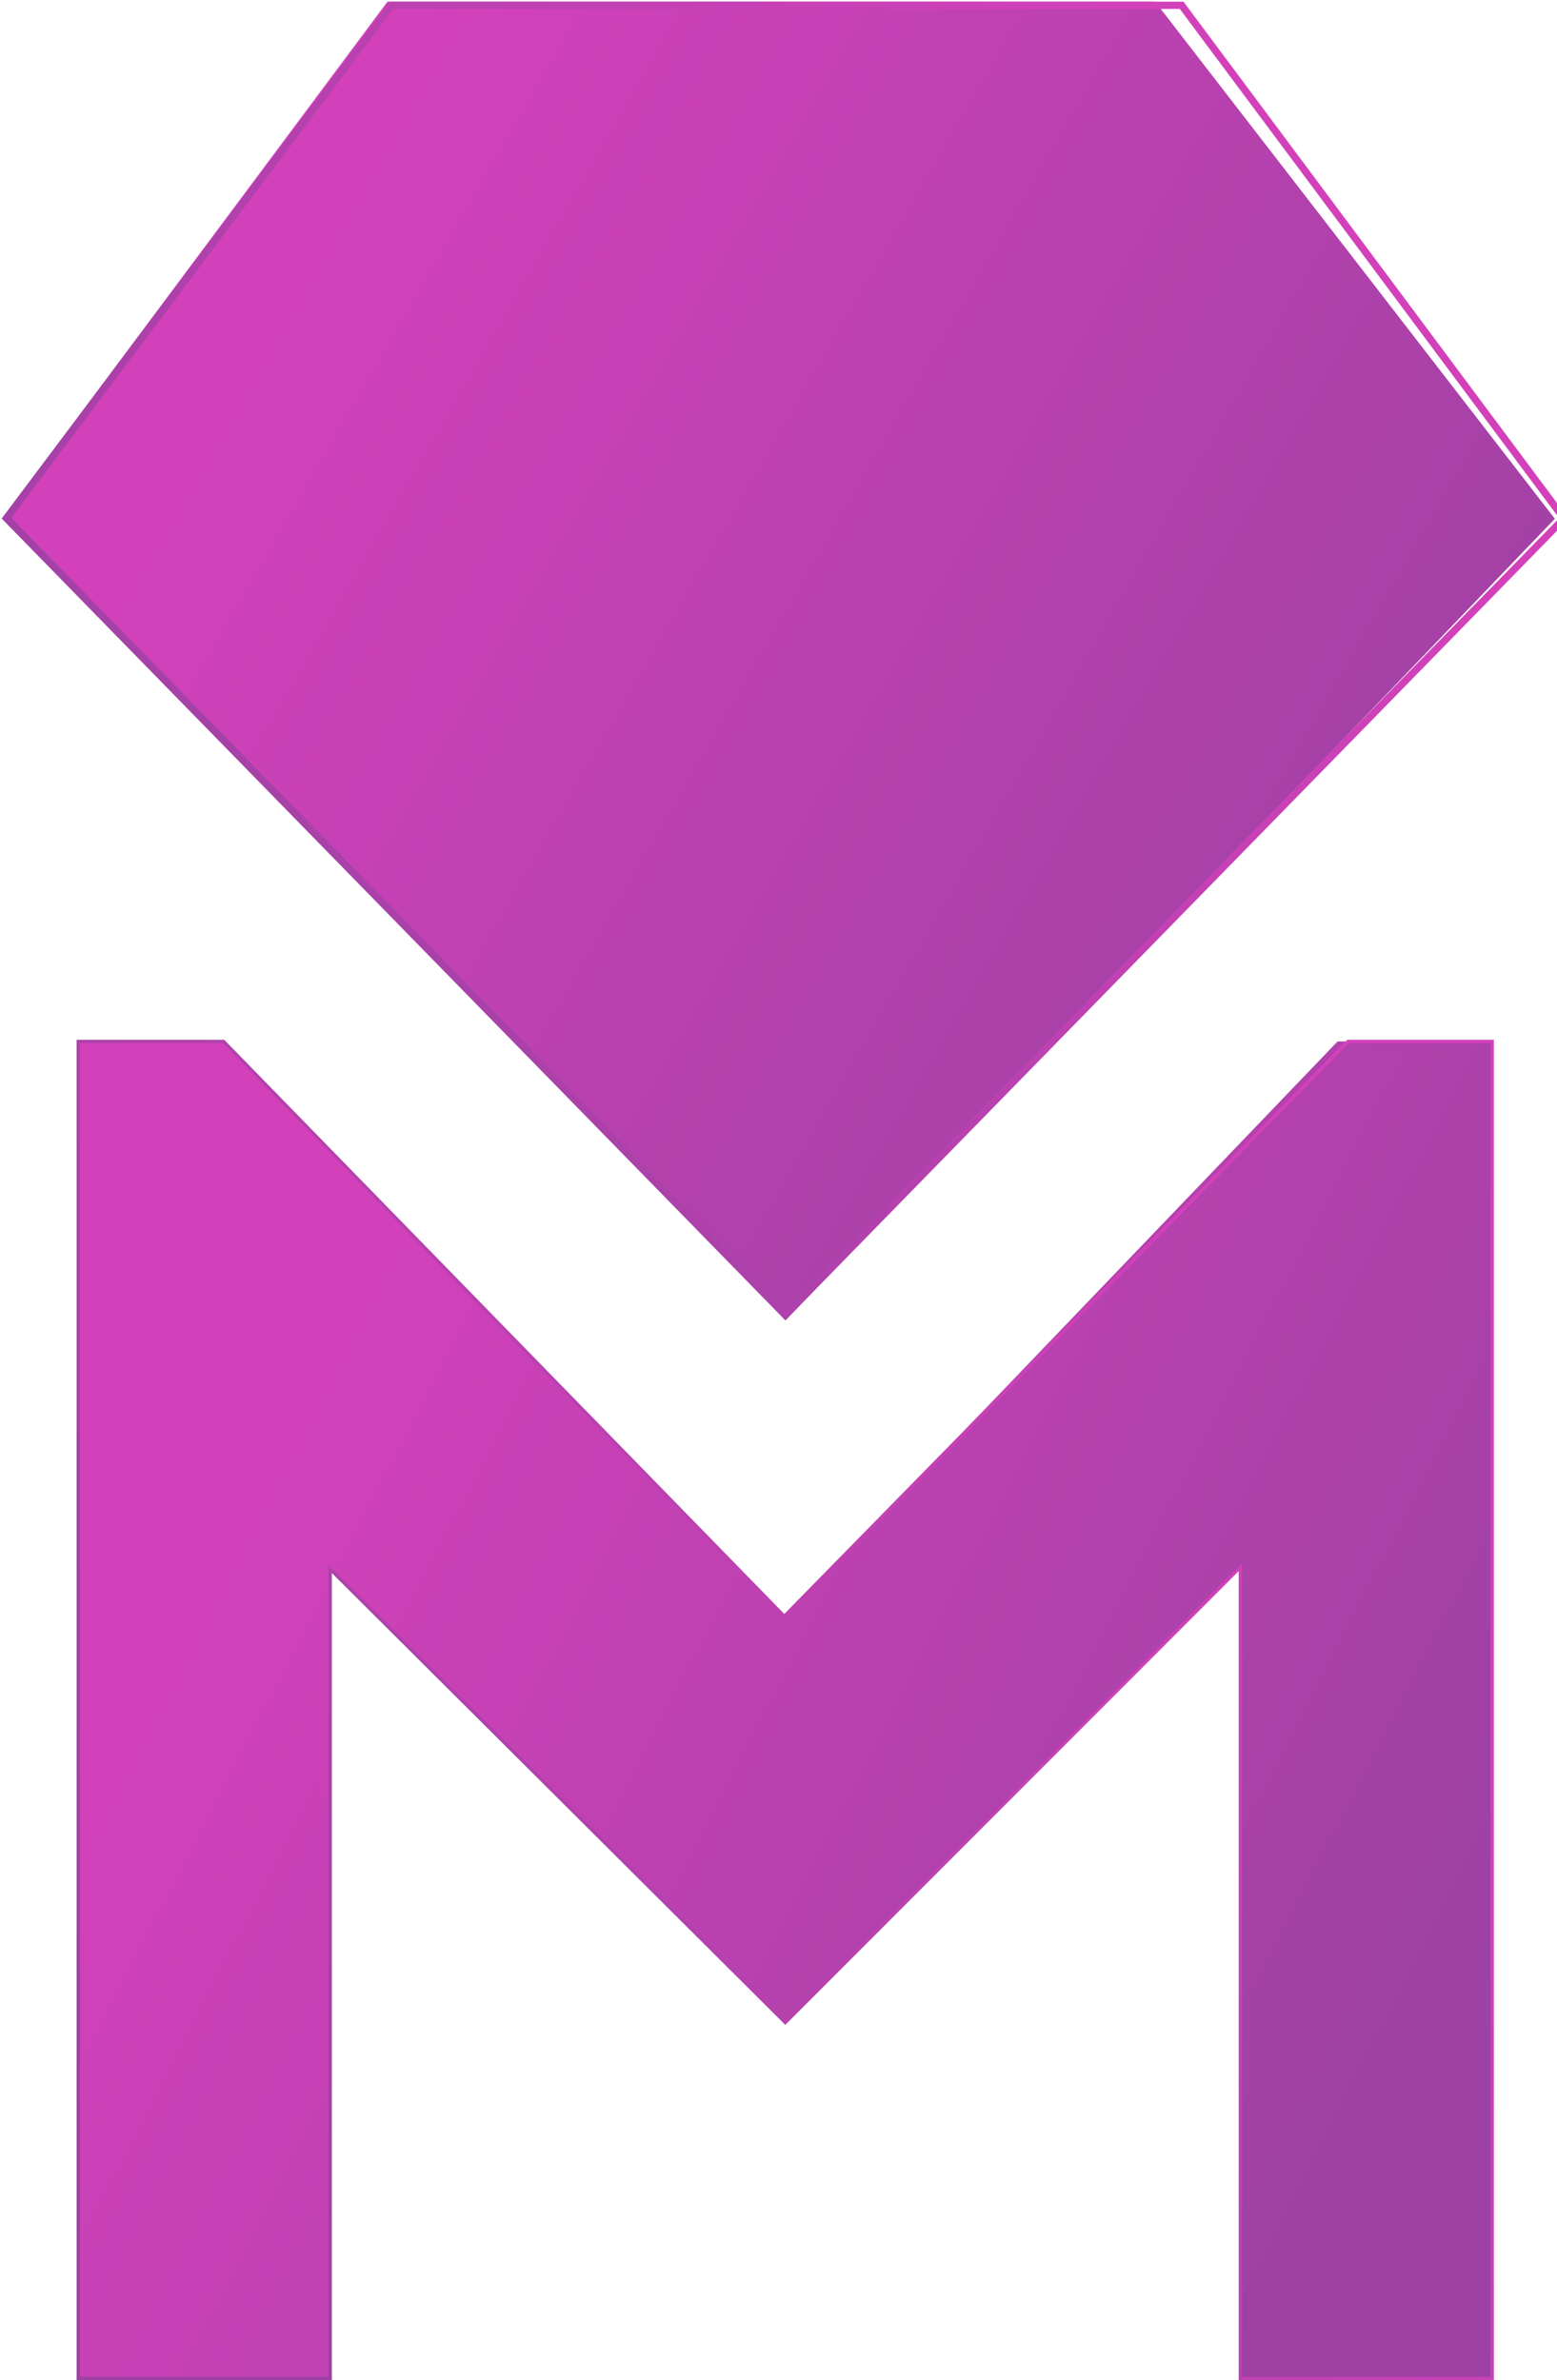 <?xml version="1.0" encoding="UTF-8"?> <svg xmlns="http://www.w3.org/2000/svg" width="641" height="980" viewBox="0 0 641 980" fill="none"> <g opacity="0.8" clip-path="url(#clip0_3361_20631)"> <path d="M159.52 0.68H475.543L640.117 213.61L323.427 543.627L0.896 213.61L159.52 0.68Z" fill="url(#paint0_linear_3361_20631)"></path> <path d="M643.871 213.478L486.464 2.18H161.172L2.663 213.366L323.309 541.48L643.871 213.478Z" stroke="url(#paint1_linear_3361_20631)" stroke-width="3"></path> <path d="M510.635 646.054L323.278 832.776L135.922 645.265V979.321H32.225V428.812H91.62L323.672 665.53L550.671 428.812H614.332V979.321H510.635V646.054Z" fill="url(#paint2_linear_3361_20631)"></path> <path d="M31.559 980.002H136.615V647.7L323.292 833.742L509.956 646.911V980.002H615.012V428.133H554.652L554.448 428.337L322.885 664.551L92.313 428.133H31.546V980.002H31.559ZM135.257 978.642H32.918V429.493L91.756 429.493L322.898 666.509L323.387 666.006L555.236 429.493H613.653V978.642H511.314V643.633L323.279 831.824L135.243 644.422V978.642H135.257Z" fill="url(#paint3_linear_3361_20631)"></path> </g> <defs> <linearGradient id="paint0_linear_3361_20631" x1="159.074" y1="32.789" x2="652.377" y2="317.111" gradientUnits="userSpaceOnUse"> <stop stop-color="#C811A9"></stop> <stop offset="1" stop-color="#85118D"></stop> </linearGradient> <linearGradient id="paint1_linear_3361_20631" x1="486.196" y1="32.789" x2="-9.38" y2="321.07" gradientUnits="userSpaceOnUse"> <stop stop-color="#C811A9"></stop> <stop offset="1" stop-color="#85118D"></stop> </linearGradient> <linearGradient id="paint2_linear_3361_20631" x1="176.269" y1="461.369" x2="648.252" y2="705.694" gradientUnits="userSpaceOnUse"> <stop stop-color="#C811A9"></stop> <stop offset="1" stop-color="#85118D"></stop> </linearGradient> <linearGradient id="paint3_linear_3361_20631" x1="470.631" y1="460.769" x2="-2.48" y2="705.646" gradientUnits="userSpaceOnUse"> <stop stop-color="#C811A9"></stop> <stop offset="1" stop-color="#85118D"></stop> </linearGradient> <clipPath id="clip0_3361_20631"> <rect width="641" height="980" fill="white"></rect> </clipPath> </defs> </svg> 